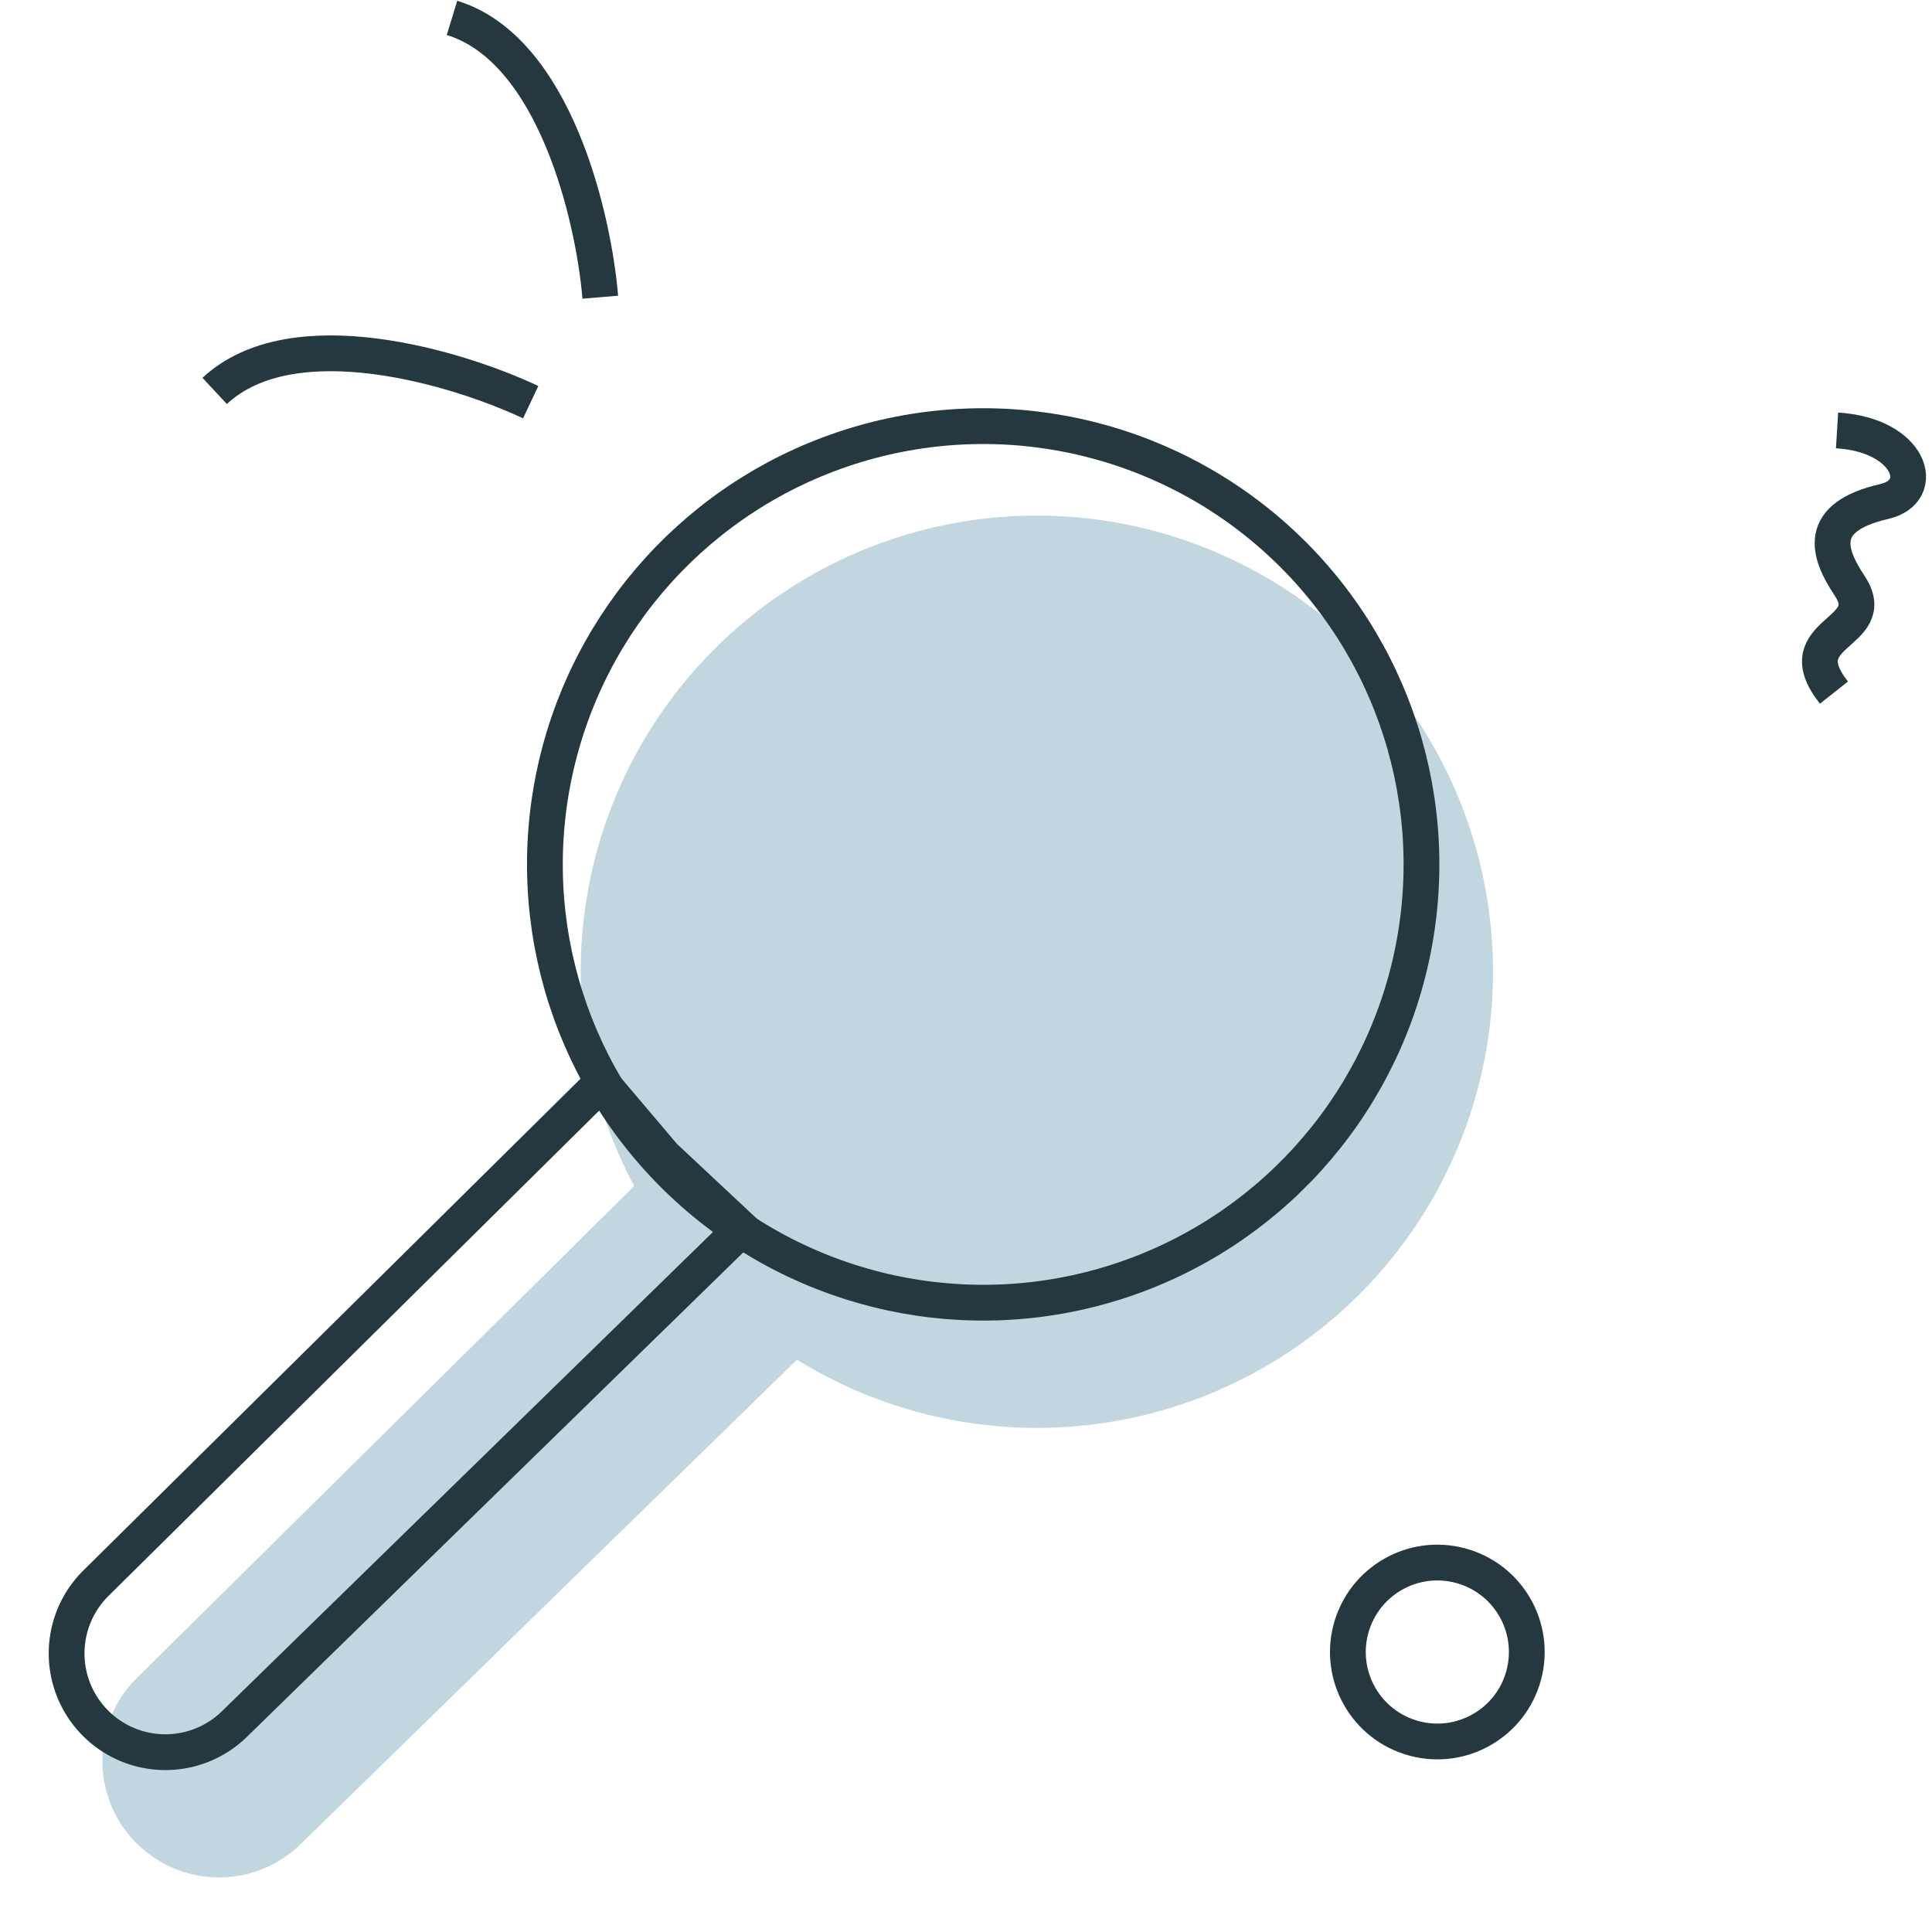 <?xml version="1.0" encoding="UTF-8"?> <svg xmlns="http://www.w3.org/2000/svg" width="108" height="108" fill="none"> <circle cx="57.961" cy="54.321" r="25.5" transform="rotate(12.224 57.96 54.32)" fill="#C2D6DF"></circle> <path d="M36.704 65.064l4.133 4.876 5.07 4.744-29.093 28.396a6.521 6.521 0 01-9.141-9.303l29.031-28.713z" fill="#C2D6DF"></path> <path d="M33.556 16.614C33.184 12.142 31.004 2.758 25.267 1m4.399 21.482c-4.059-1.914-13.275-4.718-17.666-.629" stroke="#25383F" stroke-width="2"></path> <circle cx="80.348" cy="92.349" r="5" transform="rotate(-165 80.348 92.349)" stroke="#25383F" stroke-width="2"></circle> <path d="M102.692 24.061c4.13.25 5.097 3.41 2.64 3.973-3.822.877-3.157 2.873-1.938 4.707 1.827 2.75-3.612 2.519-.874 5.976" stroke="#25383F" stroke-width="2"></path> <circle cx="54.961" cy="48.321" r="24.5" transform="rotate(12.224 54.96 48.32)" stroke="#25383F" stroke-width="2"></circle> <path d="M37.153 64.67l4.307 4.03-28.345 27.665a5.521 5.521 0 01-7.739-7.877L33.64 60.533l3.434 4.053.037.044.042.04z" stroke="#25383F" stroke-width="2"></path> </svg> 
